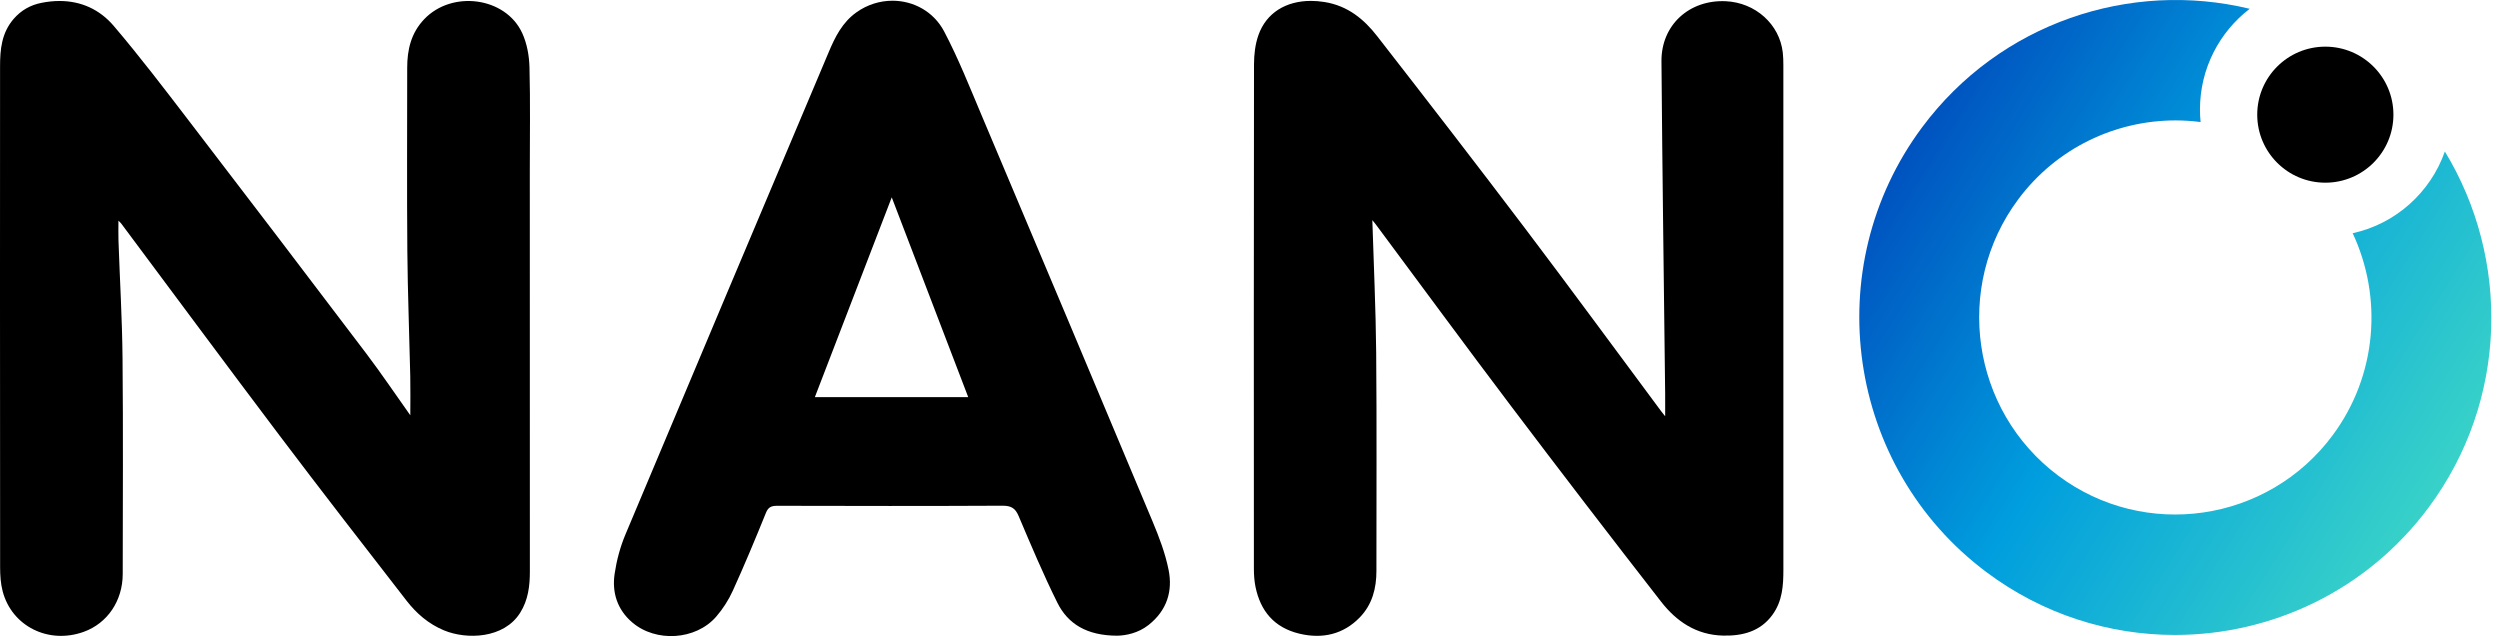 <svg xmlns="http://www.w3.org/2000/svg" width="169" height="43" viewBox="0 0 169 43" fill="none"><path fill-rule="evenodd" clip-rule="evenodd" d="M85.07 2.374C84.85 2.997 84.772 3.689 84.771 4.35V4.35C84.753 15.711 84.757 27.073 84.763 38.434V38.434C84.763 38.856 84.79 39.285 84.877 39.697V39.697C85.208 41.275 86.109 42.423 87.843 42.837V42.837C89.416 43.212 90.824 42.87 91.922 41.736V41.736C92.77 40.858 93.047 39.763 93.046 38.597V38.597C93.043 33.675 93.074 28.753 93.03 23.831V23.831C93.003 20.869 92.862 17.909 92.77 14.882V14.882C92.872 15.008 92.942 15.088 93.005 15.172V15.172C96.044 19.258 99.056 23.361 102.128 27.426V27.426C105.483 31.866 108.871 36.285 112.295 40.68V40.68C113.311 41.983 114.653 42.932 116.503 42.967V42.967C117.834 42.993 119.005 42.669 119.808 41.575V41.575C120.501 40.632 120.557 39.565 120.557 38.482V38.482C120.557 27.12 120.557 15.759 120.555 4.397V4.397C120.555 4.115 120.547 3.832 120.516 3.552V3.552C120.3 1.638 118.664 0.172 116.654 0.082V0.082C114.193 -0.027 112.297 1.69 112.315 4.142V4.142C112.373 11.638 112.479 19.134 112.565 26.63V26.63C112.57 27.096 112.566 27.561 112.566 28.14V28.14C112.435 27.976 112.37 27.9 112.31 27.82V27.82C109.25 23.705 106.22 19.569 103.124 15.478V15.478C99.82 11.112 96.468 6.777 93.103 2.452V2.452C92.214 1.308 91.112 0.382 89.515 0.133V0.133C89.206 0.085 88.906 0.061 88.617 0.061V0.061C86.925 0.062 85.599 0.873 85.07 2.374" fill="black"></path><path fill-rule="evenodd" clip-rule="evenodd" d="M57.896 0.833C56.941 1.513 56.454 2.498 56.03 3.503V3.503C51.437 14.379 46.843 25.254 42.276 36.139V36.139C41.922 36.983 41.682 37.89 41.549 38.788V38.788C41.366 40.03 41.71 41.191 42.731 42.068V42.068C44.338 43.447 47.029 43.274 48.41 41.691V41.691C48.868 41.164 49.255 40.556 49.539 39.931V39.931C50.327 38.196 51.06 36.439 51.774 34.676V34.676C51.93 34.29 52.125 34.191 52.545 34.192V34.192C57.616 34.205 62.688 34.212 67.76 34.186V34.186C68.37 34.183 68.638 34.363 68.859 34.882V34.882C69.692 36.847 70.523 38.817 71.473 40.734V40.734C72.184 42.167 73.456 42.97 75.531 42.973V42.973C76.102 42.961 76.938 42.806 77.644 42.248V42.248C78.895 41.258 79.282 39.951 78.998 38.528V38.528C78.776 37.414 78.362 36.321 77.918 35.26V35.26C74.08 26.096 70.221 16.941 66.354 7.788V7.788C65.551 5.886 64.789 3.96 63.826 2.129V2.129C63.111 0.772 61.745 0.049 60.333 0.049V0.049C59.494 0.049 58.639 0.304 57.896 0.833M60.282 13.34C61.987 17.797 63.713 22.303 65.451 26.844V26.844H55.085C56.831 22.308 58.566 17.799 60.282 13.34" fill="black"></path><path fill-rule="evenodd" clip-rule="evenodd" d="M2.818 0.189C2.054 0.337 1.425 0.7 0.927 1.274V1.274C0.108 2.218 0.005 3.337 0.004 4.475V4.475C0.002 9.221 0 13.967 0 18.714V18.714V20.195C0 26.245 0.003 32.295 0.008 38.345V38.345C0.008 38.887 0.042 39.445 0.179 39.969V39.969C0.8 42.338 3.286 43.569 5.658 42.713V42.713C7.261 42.135 8.294 40.617 8.296 38.8V38.8C8.301 33.949 8.33 29.098 8.284 24.247V24.247C8.26 21.585 8.101 18.924 8.009 16.262V16.262C7.994 15.84 8.007 15.417 8.007 14.916V14.916C8.12 15.033 8.163 15.068 8.195 15.111V15.111C11.759 19.887 15.301 24.677 18.893 29.435V29.435C21.723 33.184 24.605 36.9 27.488 40.613V40.613C28.146 41.46 28.962 42.176 30.012 42.612V42.612C31.558 43.253 34.065 43.172 35.162 41.425V41.425C35.707 40.557 35.82 39.608 35.819 38.624V38.624C35.813 29.592 35.815 20.56 35.815 11.528V11.528C35.815 9.2 35.855 6.87 35.793 4.543V4.543C35.772 3.768 35.626 2.945 35.302 2.238V2.238C34.186 -0.198 30.567 -0.684 28.679 1.295V1.295C27.782 2.235 27.527 3.37 27.527 4.583V4.583C27.527 8.711 27.502 12.839 27.536 16.967V16.967C27.56 19.788 27.672 22.609 27.734 25.43V25.43C27.753 26.321 27.737 27.212 27.737 28.075V28.075C26.758 26.698 25.793 25.262 24.747 23.881V23.881C20.764 18.623 16.766 13.377 12.751 8.141V8.141C11.102 5.99 9.458 3.831 7.697 1.761V1.761C6.735 0.63 5.474 0.067 4.023 0.067V0.067C3.634 0.067 3.232 0.108 2.818 0.189" fill="black"></path><path fill-rule="evenodd" clip-rule="evenodd" d="M152.589 7.752C152.589 10.291 154.65 12.35 157.192 12.35V12.35C159.734 12.35 161.795 10.291 161.795 7.752V7.752C161.795 5.212 159.734 3.154 157.192 3.154V3.154C154.65 3.154 152.589 5.212 152.589 7.752" fill="black"></path><path fill-rule="evenodd" clip-rule="evenodd" d="M165.273 10.241C164.299 13.013 161.944 15.134 159.041 15.765C161.064 20.08 160.714 25.352 157.681 29.433C153.305 35.321 144.977 36.535 139.116 32.139C133.255 27.742 132.047 19.376 136.423 13.488C139.025 9.988 143.022 8.14 147.068 8.14C147.633 8.14 148.197 8.178 148.76 8.25C148.732 7.971 148.718 7.688 148.718 7.401C148.718 4.628 150.039 2.16 152.08 0.595C144.017 -1.354 135.195 1.528 129.927 8.616C122.877 18.102 124.823 31.581 134.266 38.664C138.096 41.537 142.578 42.922 147.026 42.922C153.544 42.922 159.986 39.944 164.177 34.306C169.554 27.07 169.697 17.513 165.273 10.241Z" fill="url(#paint0_linear_1_26)"></path><defs><linearGradient id="paint0_linear_1_26" x1="129.353" y1="6.815" x2="168.415" y2="31.266" gradientUnits="userSpaceOnUse"><stop stop-color="#004DBD"></stop><stop offset="0.446" stop-color="#009EDE"></stop><stop offset="1" stop-color="#3DD6C7"></stop></linearGradient></defs></svg>